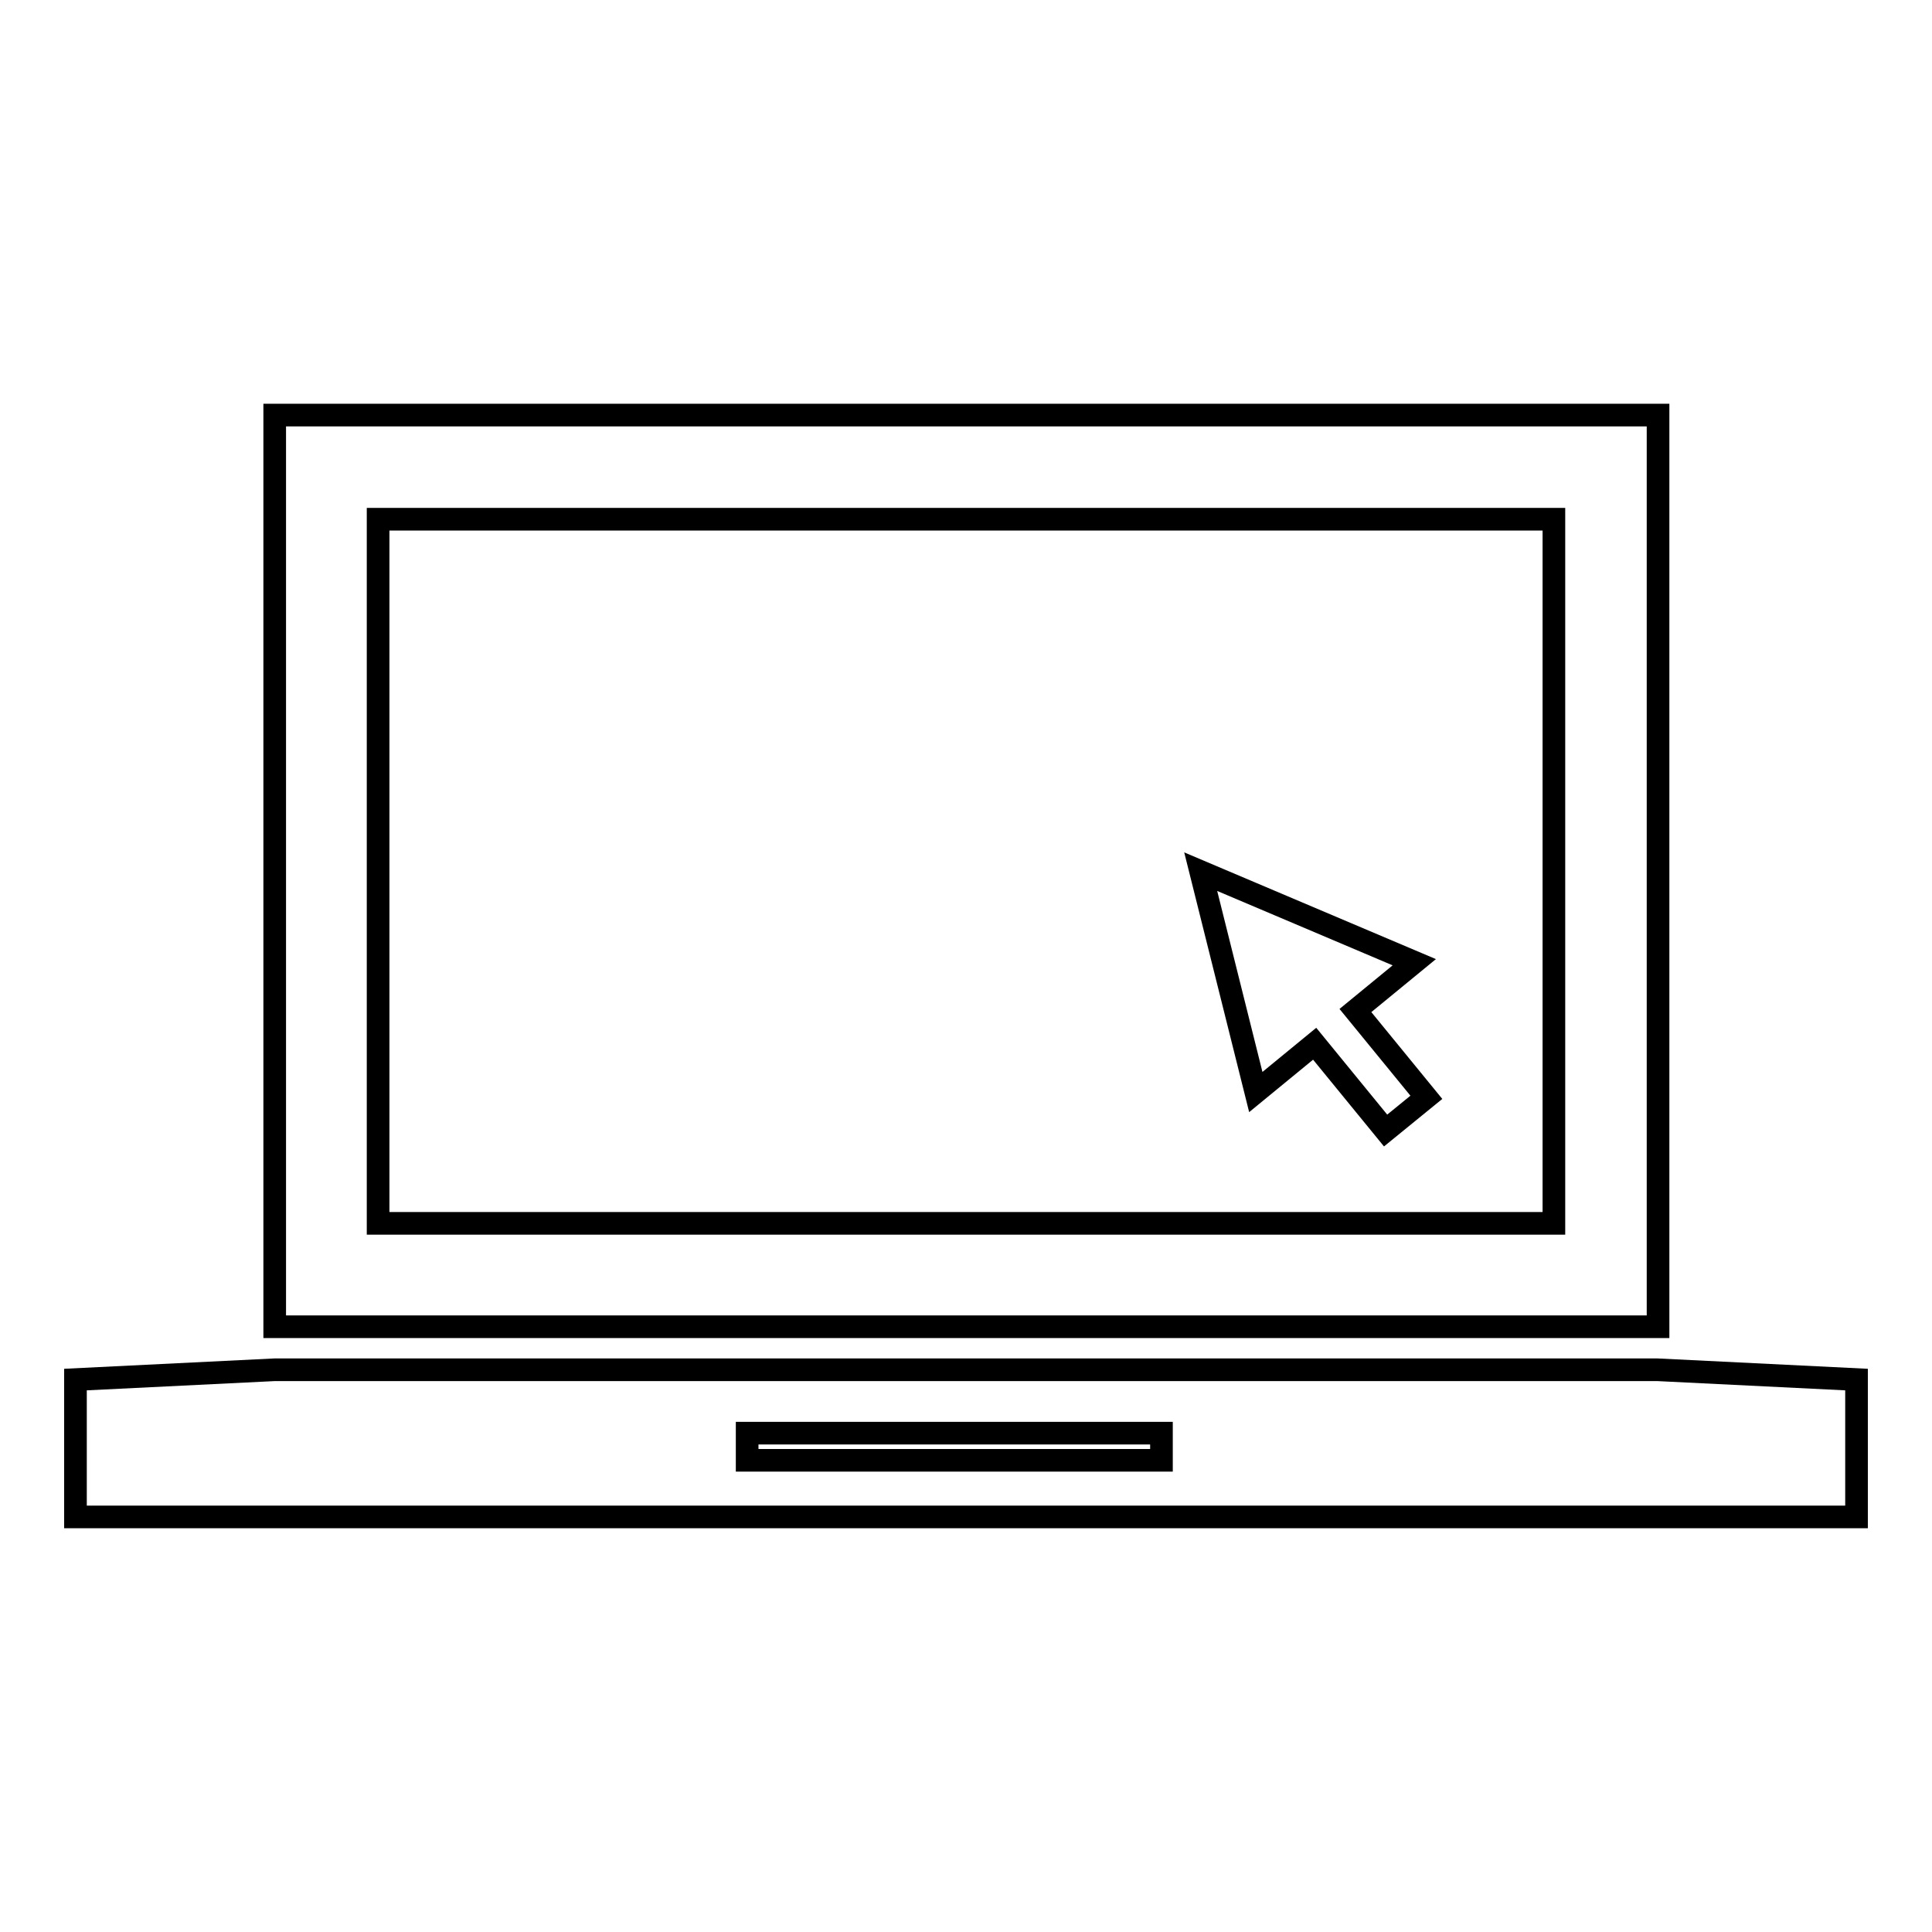 <?xml version="1.0" encoding="utf-8"?>
<!-- Svg Vector Icons : http://www.onlinewebfonts.com/icon -->
<!DOCTYPE svg PUBLIC "-//W3C//DTD SVG 1.1//EN" "http://www.w3.org/Graphics/SVG/1.1/DTD/svg11.dtd">
<svg version="1.1" xmlns="http://www.w3.org/2000/svg" xmlns:xlink="http://www.w3.org/1999/xlink" x="0px" y="0px" viewBox="0 0 256 256" enable-background="new 0 0 256 256" xml:space="preserve">
<g><g><g><g id="Layer_84_21_"><g><path stroke-width="3" fill-opacity="0" stroke="#000000"  d="M219.7,55H36.4v120.8h183.3L219.7,55L219.7,55z M205.9,162.1H50.1V68.8h155.8V162.1z"/><path stroke-width="3" fill-opacity="0" stroke="#000000"  d="M219.6,181.5h-89h-5.2h-89L10,182.8V201h236v-18.2L219.6,181.5z M153.9,193.5H99v-3.6h54.9L153.9,193.5L153.9,193.5z"/><path stroke-width="3" fill-opacity="0" stroke="#000000"  d="M174.2 138.3L183.6 149.8 189 145.4 179.6 133.9 187.4 127.5 159.1 115.5 166.4 144.7 z"/></g></g></g><g></g><g></g><g></g><g></g><g></g><g></g><g></g><g></g><g></g><g></g><g></g><g></g><g></g><g></g><g></g></g></g>
</svg>